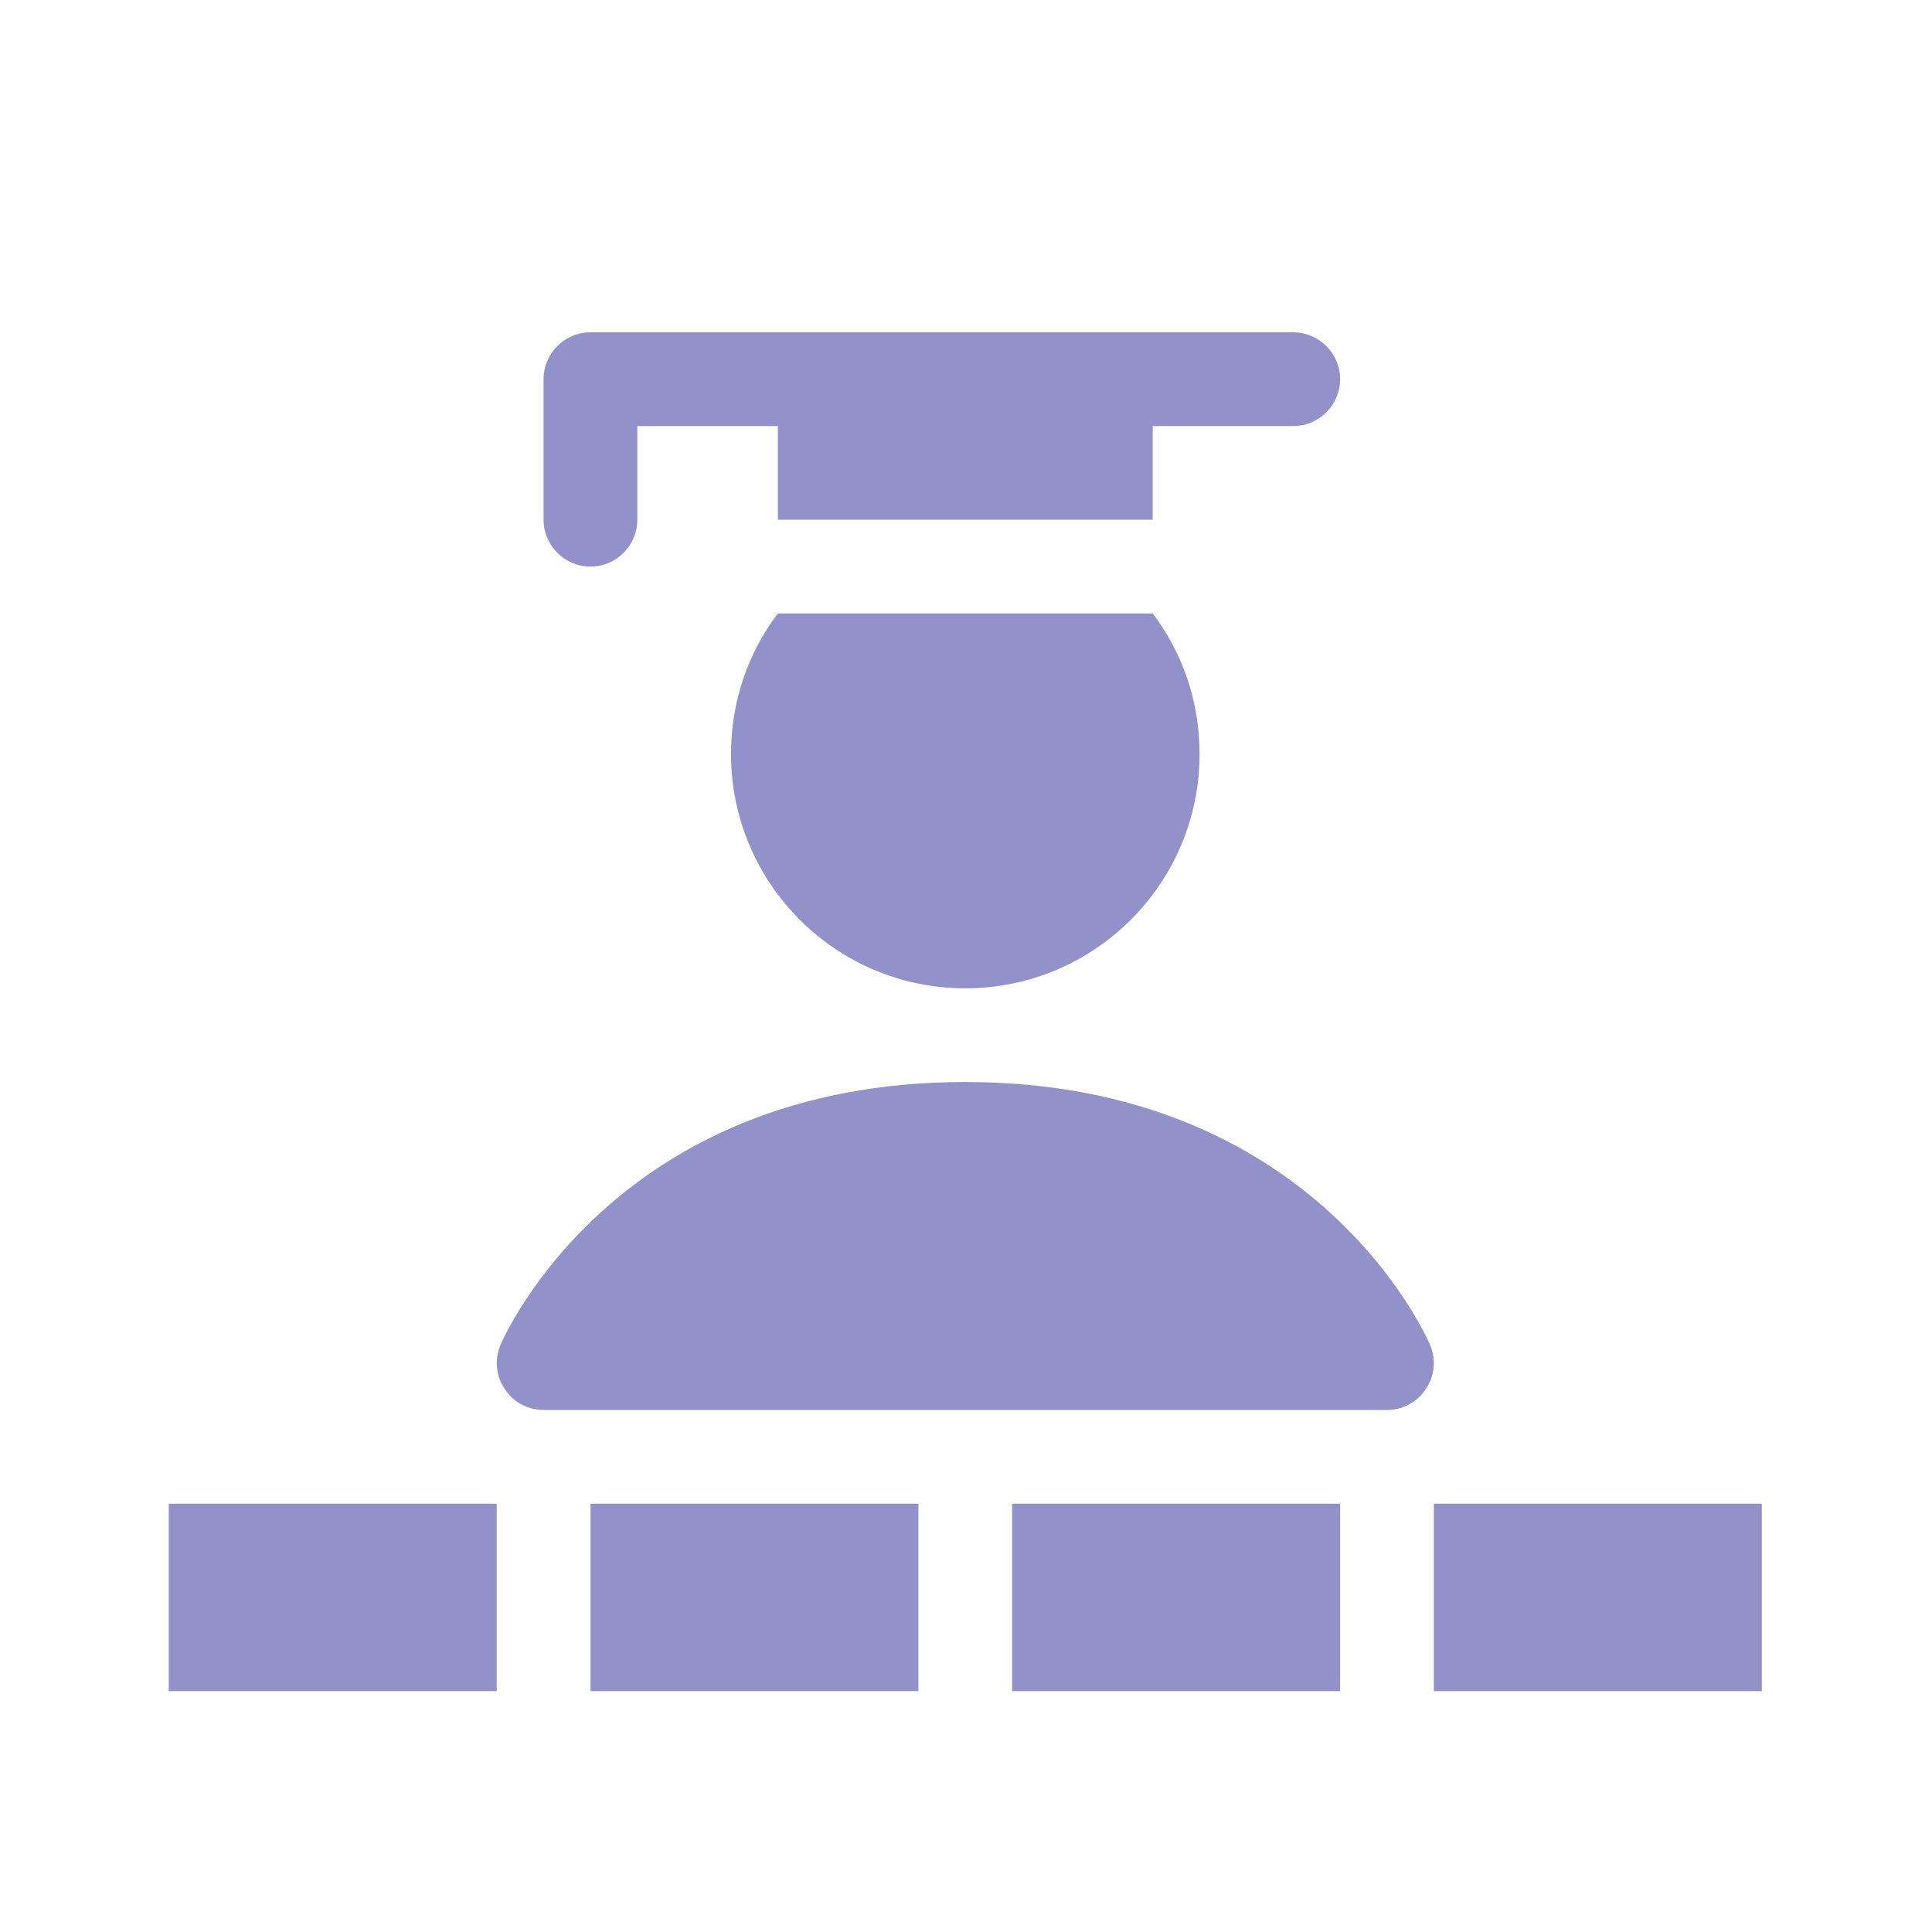 <?xml version="1.0" encoding="UTF-8"?> <svg xmlns="http://www.w3.org/2000/svg" width="40" height="40" viewBox="0 0 40 40" fill="none"> <g clip-path="url(#clip0_64_9306)"> <path d="M24.836 15.611C24.836 18.289 22.663 20.462 19.985 20.462C17.308 20.462 15.135 18.289 15.135 15.611C15.135 14.515 15.494 13.506 16.105 12.701H23.866C24.477 13.506 24.836 14.515 24.836 15.611Z" fill="#9391CA"></path> <path d="M11.254 7.85C11.254 7.317 11.691 6.88 12.225 6.88H26.776C27.309 6.88 27.746 7.317 27.746 7.85C27.746 8.384 27.309 8.821 26.776 8.821H23.866V10.761H16.105V8.821H13.195V10.761C13.195 11.294 12.758 11.731 12.225 11.731C11.691 11.731 11.254 11.294 11.254 10.761V7.85Z" fill="#9391CA"></path> <path d="M29.521 28.756C29.347 29.027 29.046 29.192 28.716 29.192H11.254C10.925 29.192 10.624 29.027 10.449 28.756C10.265 28.484 10.236 28.145 10.362 27.844C10.459 27.621 12.777 22.402 19.985 22.402C27.193 22.402 29.512 27.621 29.608 27.844C29.735 28.145 29.706 28.484 29.521 28.756Z" fill="#9391CA"></path> <path d="M27.746 35.013H20.955V31.133H27.746V35.013Z" fill="#9391CA"></path> <path d="M36.477 35.013H29.686V31.133H36.477V35.013Z" fill="#9391CA"></path> <path d="M19.015 35.013H12.225V31.133H19.015V35.013Z" fill="#9391CA"></path> <path d="M10.284 35.013H3.494V31.133H10.284V35.013Z" fill="#9391CA"></path> </g> <defs> <clipPath id="clip0_64_9306"> <rect width="40" height="40" rx="3" fill="white"></rect> </clipPath> </defs> </svg> 